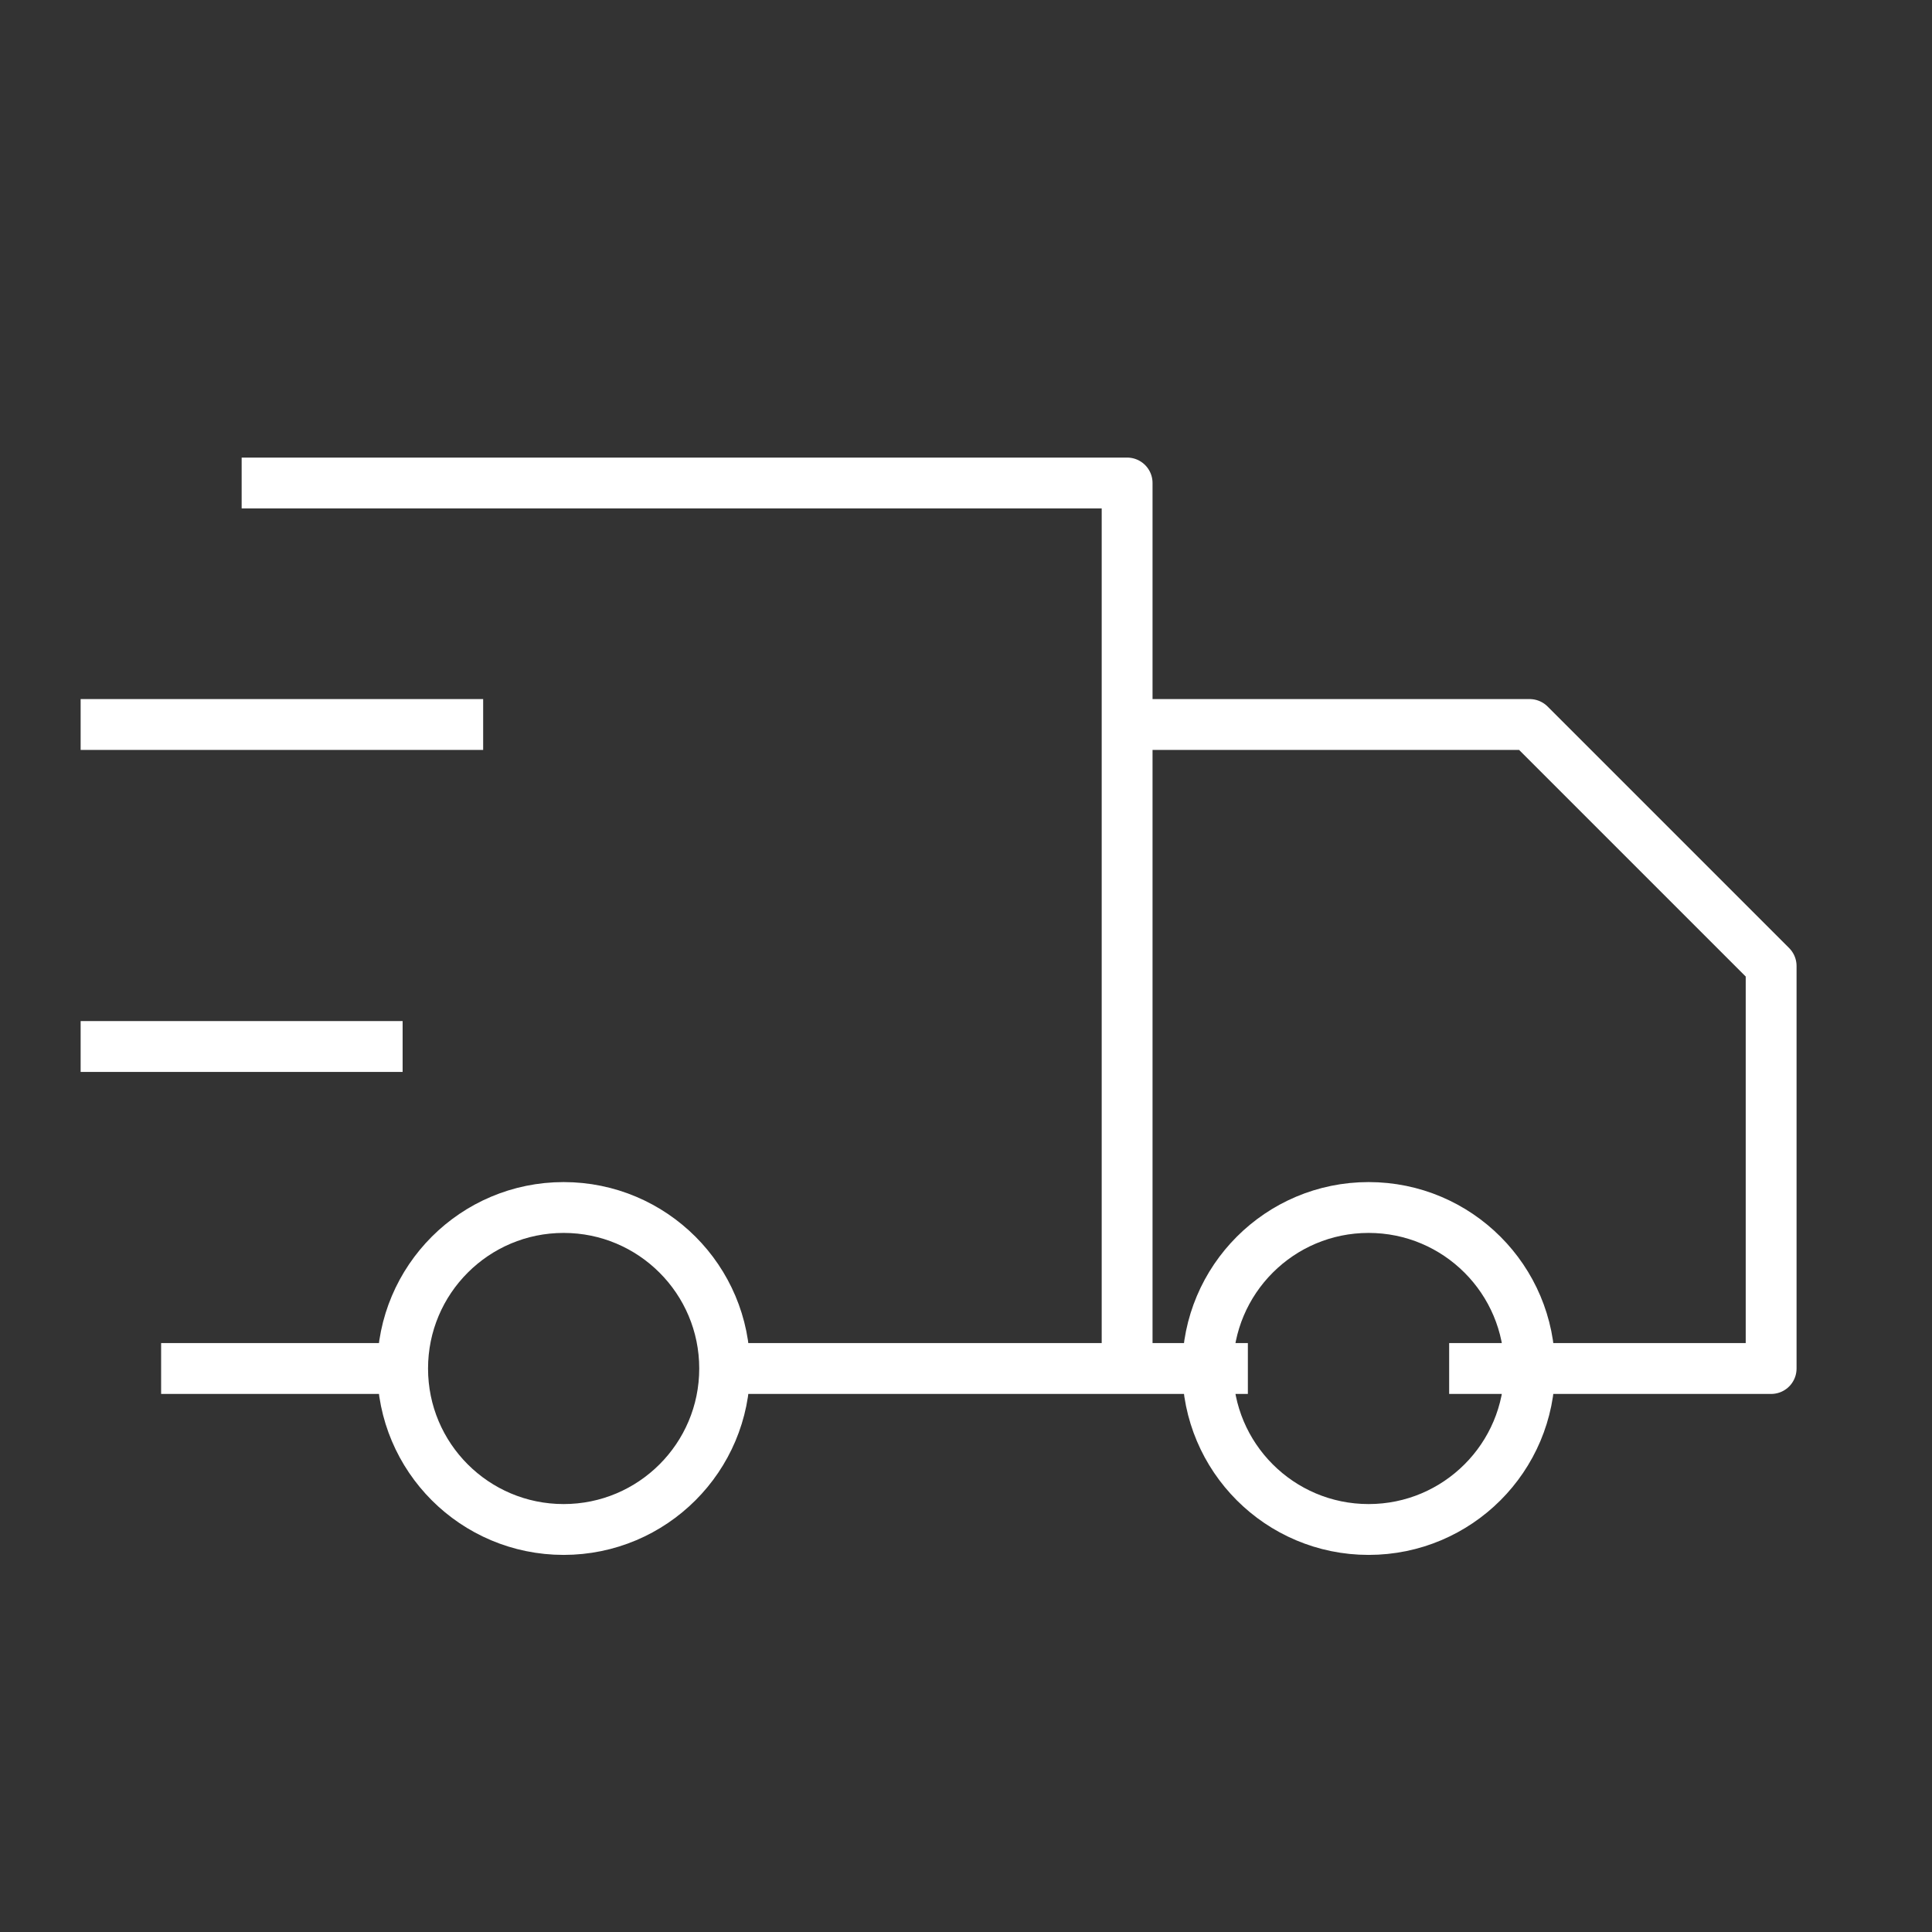 <svg width="38" height="38" viewBox="0 0 38 38" fill="none" xmlns="http://www.w3.org/2000/svg">
<rect x="0" y="0" width="38" height="38" fill="#333333" stroke="none"/>
<path d="M14.253 26.917C14.253 28.666 12.835 30.083 11.086 30.083C9.337 30.083 7.919 28.666 7.919 26.917M14.253 26.917C14.253 25.168 12.835 23.75 11.086 23.75C9.337 23.75 7.919 25.168 7.919 26.917M14.253 26.917H22.169M7.919 26.917H3.169M22.169 26.917V14.25H30.086L34.836 19V26.917H28.503M22.169 26.917H24.544M22.169 26.917V9.5H4.753M1.586 14.25H9.503M1.586 20.583H7.919M30.086 26.917C30.086 28.666 28.668 30.083 26.919 30.083C25.17 30.083 23.753 28.666 23.753 26.917C23.753 25.168 25.17 23.75 26.919 23.75C28.668 23.75 30.086 25.168 30.086 26.917Z" stroke="white" stroke-linejoin="round"/>
</svg>
